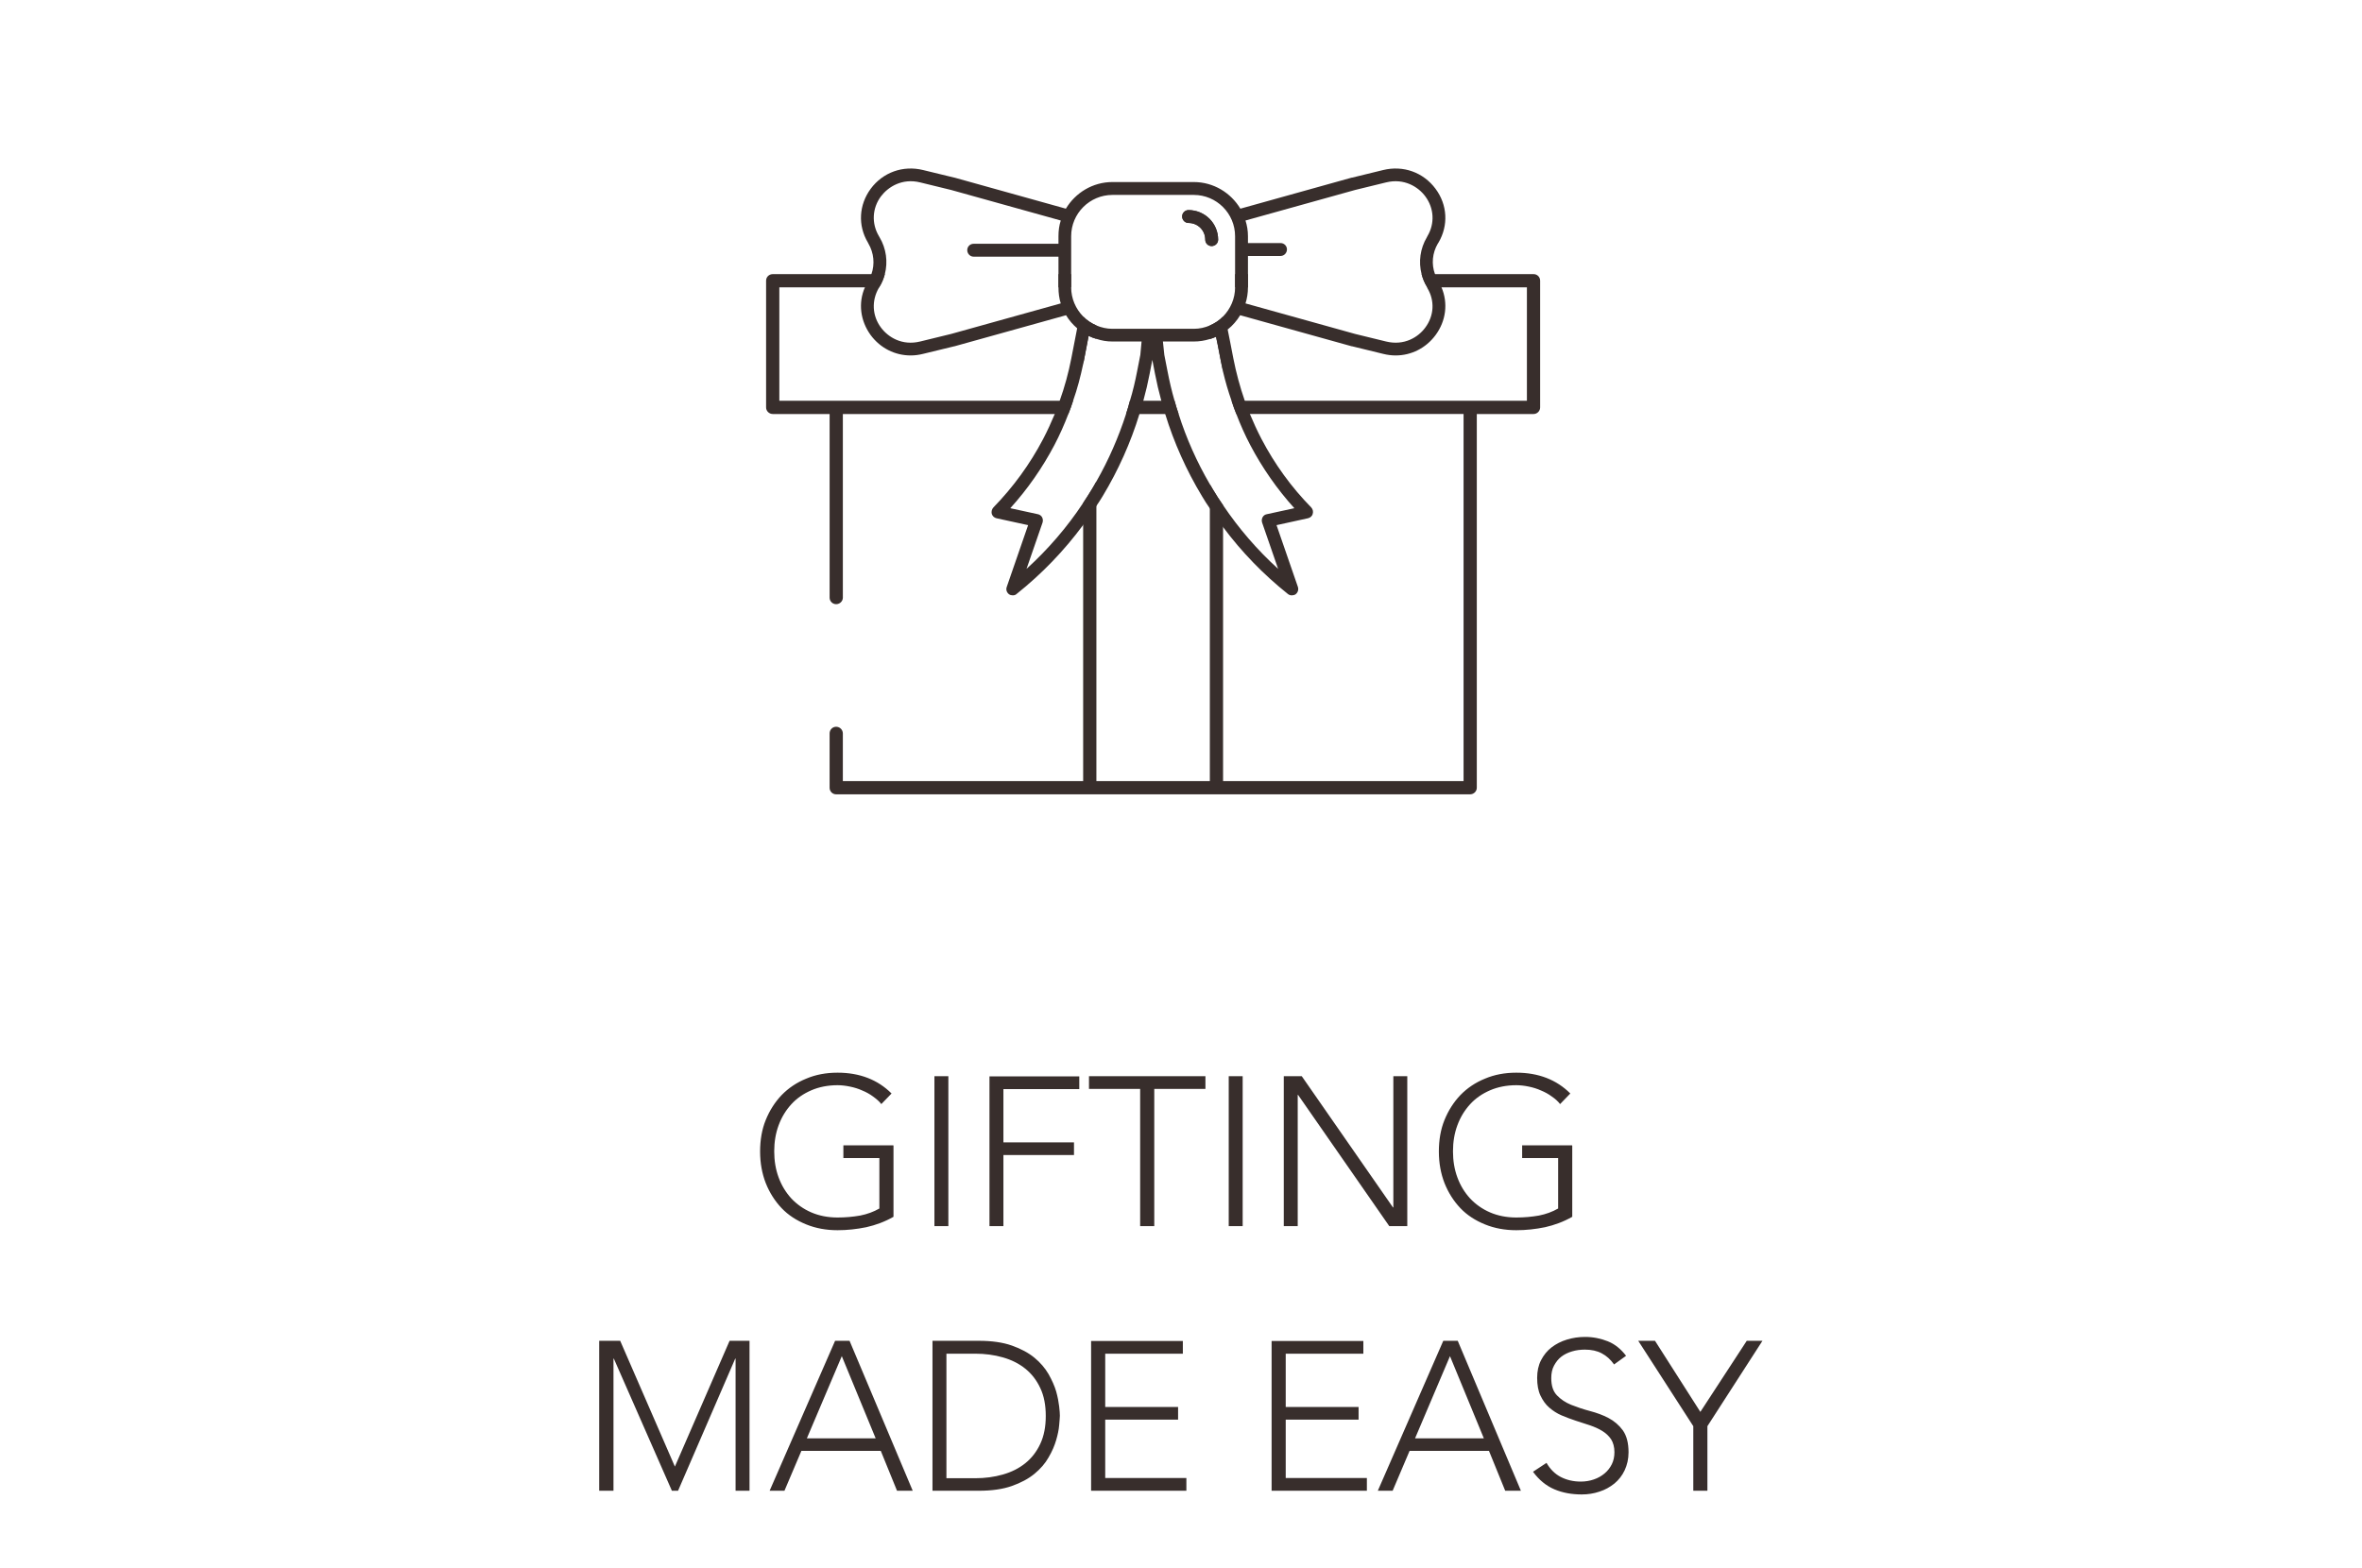 <svg viewBox="0 0 133.87 88.9" xmlns="http://www.w3.org/2000/svg" data-sanitized-data-name="Livello 1" data-name="Livello 1" id="Livello_1">
  <defs>
    <style>
      .cls-1 {
        fill: #382e2c;
      }
    </style>
  </defs>
  <path d="M66.57,22.72h-2.53c-.06.25-.14.5-.22.75h2.98c-.09-.25-.16-.5-.23-.75ZM61.39,17.94v2.7c.01-.06.03-.13.04-.19l.27-1.41c.14.07.29.13.44.17v-.76c-.28-.12-.54-.29-.75-.51ZM59.99,16.29h.72v-.75h-.72v.75ZM66.57,22.72h-2.53c-.06.25-.14.5-.22.75h2.98c-.09-.25-.16-.5-.23-.75ZM44.17,22.72v-6.43h5.66l.02-.04c.14-.22.23-.46.3-.71h-6.35c-.21,0-.38.16-.38.37v7.19c0,.2.17.37.38.37h3.22v10.41c0,.2.16.37.37.37s.38-.17.38-.37v-10.41h12.78c.1-.25.19-.5.27-.75h-16.65ZM61.39,17.94v2.7c.01-.06.03-.13.04-.19l.27-1.41c.14.07.29.13.44.17v-.76c-.28-.12-.54-.29-.75-.51ZM86.92,15.54h-6.35c.07.25.16.49.3.71l.02.04h5.65v6.43h-16.74c.08.25.17.5.27.75h12.88v20.81h-13.63v-15.64c-.2-.29-.4-.59-.58-.9-.06-.1-.11-.19-.17-.29v16.83h-6.43v-16.99c-.08.15-.17.3-.26.45-.16.26-.32.52-.49.77v15.77h-13.62v-2.7c0-.21-.17-.38-.38-.38s-.37.17-.37.38v3.08c0,.2.16.37.37.37h35.93c.21,0,.38-.17.38-.37v-21.19h3.22c.2,0,.37-.17.37-.37v-7.19c0-.21-.17-.37-.37-.37ZM69.01,19.52l.18.93c.04.21.09.42.13.63v-3.14c-.21.22-.47.39-.75.51v.77c.12-.03.24-.08.35-.13l.09.43ZM66.8,23.47c-.09-.25-.16-.5-.23-.75h-2.53c-.06.25-.14.5-.22.75h2.98ZM66.57,22.72h-2.53c-.06.25-.14.5-.22.75h2.98c-.09-.25-.16-.5-.23-.75ZM70,15.54v.75h.73v-.75h-.73ZM66.57,22.72h-2.53c-.06.25-.14.5-.22.75h2.98c-.09-.25-.16-.5-.23-.75Z" class="cls-1"></path>
  <path d="M95.98,84.51h.79v-3.66l3.12-4.84h-.89l-2.63,4.03-2.57-4.03h-.95l3.12,4.84v3.66ZM86.89,83.44c.34.46.74.79,1.21.99.47.2.99.29,1.55.29.34,0,.68-.05,1-.16.32-.1.6-.26.85-.46.24-.2.44-.45.58-.75.14-.3.22-.64.22-1.02,0-.53-.11-.94-.32-1.24-.22-.3-.49-.53-.81-.7-.32-.17-.68-.3-1.06-.4s-.73-.22-1.06-.35c-.32-.13-.59-.31-.81-.54-.22-.23-.32-.55-.32-.98,0-.27.05-.51.16-.71s.24-.37.41-.5c.17-.13.37-.23.61-.3.23-.07.48-.1.73-.1.37,0,.69.07.95.21.27.14.5.35.7.63l.68-.49c-.29-.38-.63-.66-1.03-.82-.4-.16-.83-.25-1.29-.25-.36,0-.7.05-1.03.15-.33.1-.62.25-.87.44s-.45.44-.6.73c-.15.29-.22.63-.22,1,0,.4.06.74.19,1.01s.29.5.5.68.44.33.7.44c.26.11.53.21.8.3.28.09.54.18.8.26.26.09.49.19.7.32s.37.28.5.47c.12.19.19.44.19.73,0,.26-.05.49-.15.69-.1.2-.24.38-.41.52-.17.14-.37.26-.61.34-.23.08-.48.12-.74.12-.42,0-.8-.09-1.13-.26s-.6-.44-.81-.8l-.76.5ZM84.1,81.54h-3.9l1.98-4.66,1.92,4.66ZM78.1,84.51h.83l.96-2.26h4.5l.92,2.26h.89l-3.58-8.5h-.82l-3.71,8.5ZM72.08,84.51h5.39v-.72h-4.6v-3.31h4.13v-.72h-4.13v-3.02h4.4v-.72h-5.2v8.5ZM61.85,84.51h5.39v-.72h-4.6v-3.31h4.13v-.72h-4.13v-3.02h4.4v-.72h-5.2v8.5ZM53.64,76.74h1.63c.56,0,1.08.07,1.57.21.49.14.91.35,1.27.64.36.29.64.65.85,1.1.21.44.31.97.31,1.58s-.1,1.13-.31,1.58-.49.81-.85,1.1c-.36.29-.78.5-1.27.64-.49.14-1.01.21-1.57.21h-1.63v-7.06ZM52.85,84.51h2.63c.74,0,1.36-.09,1.87-.27.51-.18.94-.41,1.28-.69s.61-.59.8-.93c.2-.34.34-.67.43-.98.09-.31.15-.59.17-.85.02-.25.04-.43.04-.53s-.01-.28-.04-.53-.08-.53-.17-.85c-.09-.31-.24-.64-.43-.98-.2-.34-.46-.65-.8-.93s-.77-.51-1.28-.69c-.51-.18-1.14-.27-1.87-.27h-2.63v8.5ZM49.63,81.54h-3.9l1.98-4.66,1.92,4.66ZM43.63,84.51h.83l.96-2.26h4.5l.92,2.26h.89l-3.58-8.5h-.82l-3.71,8.5ZM33.98,84.51h.79v-7.49h.02l3.29,7.49h.35l3.24-7.49h.02v7.49h.79v-8.5h-1.13l-3.1,7.13-3.1-7.13h-1.19v8.5Z" class="cls-1"></path>
  <path d="M89.1,64.93h-2.83v.72h2.04v2.86c-.33.19-.69.32-1.09.4-.4.07-.83.11-1.28.11-.55,0-1.05-.1-1.49-.29s-.82-.46-1.13-.79c-.31-.34-.55-.73-.72-1.19s-.25-.95-.25-1.48.08-1.02.25-1.48c.17-.46.41-.85.72-1.19.31-.34.69-.6,1.13-.79.44-.19.94-.29,1.49-.29.23,0,.47.03.71.08s.47.12.69.22c.22.09.42.2.61.34.19.13.35.27.47.43l.58-.6c-.78-.78-1.8-1.18-3.06-1.18-.65,0-1.24.11-1.78.34-.54.22-1,.53-1.39.93-.38.4-.68.87-.9,1.41-.22.54-.32,1.14-.32,1.79s.11,1.25.32,1.79c.22.55.52,1.02.9,1.42.38.4.85.7,1.39.92.54.22,1.13.33,1.78.33.55,0,1.09-.06,1.63-.17.53-.12,1.05-.31,1.54-.59v-4.03ZM72.76,69.51h.79v-7.44h.02l5.17,7.44h1.02v-8.5h-.79v7.44h-.02l-5.17-7.44h-1.02v8.5ZM69.64,69.51h.79v-8.5h-.79v8.5ZM64.63,69.51h.79v-7.78h2.9v-.72h-6.6v.72h2.9v7.78ZM56.08,69.51h.79v-4.03h4v-.72h-4v-3.02h4.3v-.72h-5.09v8.5ZM52.96,69.51h.79v-8.5h-.79v8.5ZM50.63,64.93h-2.83v.72h2.04v2.86c-.33.19-.69.32-1.09.4-.4.07-.83.11-1.28.11-.55,0-1.05-.1-1.49-.29-.44-.19-.82-.46-1.13-.79-.31-.34-.55-.73-.72-1.19s-.25-.95-.25-1.48.08-1.02.25-1.48c.17-.46.41-.85.72-1.19.31-.34.69-.6,1.13-.79.44-.19.94-.29,1.49-.29.23,0,.47.03.71.08s.47.12.69.22c.22.09.42.2.61.34s.35.27.47.43l.58-.6c-.78-.78-1.8-1.18-3.06-1.18-.65,0-1.24.11-1.78.34-.54.22-1,.53-1.39.93-.38.4-.68.87-.9,1.41s-.32,1.14-.32,1.79.11,1.25.32,1.79c.22.55.52,1.02.9,1.42.38.4.85.7,1.39.92.54.22,1.13.33,1.78.33.55,0,1.09-.06,1.63-.17.53-.12,1.05-.31,1.54-.59v-4.03Z" class="cls-1"></path>
  <g>
    <path d="M68.57,18.45v.77c.12-.03.24-.08.35-.13l.09.43.18.93c.04.21.09.42.13.63v-3.14c-.21.22-.47.39-.75.51ZM61.39,17.94v2.7c.01-.06.03-.13.04-.19l.27-1.41c.14.07.29.13.44.17v-.76c-.28-.12-.54-.29-.75-.51ZM68.57,18.45v.77c.12-.03.24-.08.35-.13l.09.43.18.93c.04.21.09.42.13.63v-3.14c-.21.22-.47.39-.75.51ZM67.66,18.64h-4.61c-.32,0-.63-.07-.91-.19-.28-.12-.54-.29-.75-.51v2.7c.01-.06.03-.13.04-.19l.27-1.41c.14.07.29.13.44.17.29.1.59.15.91.15h1.65l-.07.76-.18.92c-.11.57-.24,1.13-.41,1.68h.76c.14-.51.26-1.02.36-1.54l.15-.78.15.78c.1.52.22,1.03.36,1.54h.75c-.16-.55-.29-1.11-.4-1.68l-.18-.92-.08-.76h1.75c.32,0,.62-.05.91-.14v-.77c-.28.12-.58.19-.91.19ZM68.57,18.45c-.28.12-.58.19-.91.19h-4.61c-.32,0-.63-.07-.91-.19v.76c.29.1.59.15.91.15h1.65l-.07.76-.18.92c-.11.57-.24,1.13-.41,1.68h.76c.14-.51.26-1.02.36-1.54l.15-.78.15.78c.1.52.22,1.03.36,1.54h.75c-.16-.55-.29-1.11-.4-1.68l-.18-.92-.08-.76h1.75c.32,0,.62-.05.91-.14.12-.03.24-.08.35-.13l.09.43.18.93c.04.21.09.42.13.63v-3.14c-.21.22-.47.39-.75.51ZM81.53,15.95l-.04-.06c-.07-.11-.12-.23-.16-.35-.21-.57-.15-1.2.16-1.73l.04-.06c.57-.97.51-2.14-.17-3.05-.69-.93-1.83-1.34-2.97-1.06l-1.76.43h-.02l-6.31,1.76c-.54-.9-1.52-1.51-2.64-1.51h-4.61c-1.12,0-2.1.61-2.64,1.51l-6.31-1.76h-.01l-1.77-.43c-1.14-.28-2.28.13-2.97,1.06-.67.91-.74,2.08-.16,3.05l.03.06c.31.53.37,1.16.17,1.73-.05.12-.1.24-.17.35l-.03.06c-.06.11-.12.22-.17.34-.39.89-.26,1.9.33,2.71.55.74,1.38,1.15,2.26,1.15.24,0,.47-.03.71-.09l1.77-.43h.01l6.32-1.76c.17.28.38.53.63.74l-.33,1.7c-.16.82-.38,1.63-.66,2.41-.09.25-.18.5-.28.75-.2.48-.42.96-.66,1.42-.75,1.43-1.7,2.73-2.82,3.88-.09.1-.12.24-.09.36.04.13.14.22.27.25l1.79.39-1.21,3.5c-.06.16,0,.32.13.42.06.04.13.06.21.06s.16-.02.22-.08c1.43-1.14,2.69-2.45,3.77-3.91.26-.35.51-.71.75-1.08.13-.18.24-.37.36-.56.88-1.46,1.58-3.02,2.08-4.65.08-.25.15-.5.22-.75.14-.51.26-1.02.36-1.54l.15-.78.15.78c.1.52.22,1.03.36,1.54.07.25.14.5.22.75.5,1.63,1.2,3.19,2.08,4.65.14.24.29.47.45.7.23.36.48.72.75,1.06,1.05,1.41,2.28,2.68,3.67,3.79.07.06.15.08.23.08.07,0,.15-.02.21-.06.13-.1.18-.26.13-.42l-1.21-3.5,1.78-.39c.13-.03.24-.12.27-.25.04-.12.01-.26-.08-.36-1.13-1.15-2.07-2.45-2.82-3.88-.24-.46-.46-.94-.66-1.42-.1-.25-.2-.5-.29-.75-.27-.78-.49-1.59-.65-2.41l-.18-.93-.14-.7c.28-.22.52-.5.71-.81l6.32,1.76h.02l1.76.43c.24.06.48.09.71.09.88,0,1.71-.41,2.26-1.15.6-.81.72-1.82.34-2.71-.05-.12-.11-.23-.17-.34ZM53.91,18.93l-1.76.43c-1.02.25-1.81-.24-2.22-.79-.5-.67-.54-1.53-.12-2.25l.02-.03.02-.04c.14-.22.23-.46.3-.71.18-.7.08-1.45-.3-2.09l-.04-.07c-.42-.71-.38-1.58.12-2.25.41-.54,1.2-1.04,2.22-.79l1.76.43,6.21,1.73c-.09.28-.13.58-.13.89v.43h-4.81c-.2,0-.36.16-.36.36s.16.37.36.37h4.81v1.74c0,.32.04.63.13.91l-6.21,1.73ZM63.82,23.47c-.43,1.33-.99,2.61-1.68,3.82-.08.15-.17.3-.26.45-.16.26-.32.52-.49.77-.91,1.38-1.99,2.63-3.21,3.74l.91-2.63c.03-.1.02-.21-.03-.3-.05-.09-.14-.15-.24-.17l-1.56-.34c.98-1.08,1.82-2.29,2.5-3.58.3-.57.56-1.16.79-1.76.1-.25.19-.5.27-.75.24-.68.42-1.37.57-2.08.01-.06.03-.13.04-.19l.27-1.41c.14.07.29.13.44.17.29.1.59.15.91.15h1.65l-.07.76-.18.92c-.11.57-.24,1.13-.41,1.68-.06.25-.14.5-.22.75ZM69.8,22.72c.08.25.17.5.27.75.23.6.49,1.19.79,1.76.68,1.29,1.52,2.5,2.5,3.58l-1.56.34c-.11.02-.19.08-.24.17-.05.09-.06.2-.03.3l.91,2.63c-1.19-1.08-2.23-2.29-3.12-3.61-.2-.29-.4-.59-.58-.9-.06-.1-.11-.19-.17-.29-.73-1.25-1.33-2.59-1.77-3.98-.09-.25-.16-.5-.23-.75-.16-.55-.29-1.11-.4-1.68l-.18-.92-.08-.76h1.75c.32,0,.62-.05.91-.14.12-.03.24-.08.35-.13l.09.43.18.93c.04.21.09.42.13.63.13.55.29,1.1.48,1.64ZM69.32,17.94c-.21.22-.47.39-.75.51-.28.12-.58.19-.91.19h-4.61c-.32,0-.63-.07-.91-.19-.28-.12-.54-.29-.75-.51-.42-.43-.68-1.01-.68-1.65v-2.9c0-1.29,1.05-2.34,2.34-2.34h4.61c1.29,0,2.34,1.05,2.34,2.34v2.9c0,.64-.26,1.22-.68,1.65ZM80.78,18.57c-.4.55-1.2,1.04-2.22.79l-1.76-.43-6.21-1.73c.09-.28.14-.59.14-.91v-1.78h1.85c.2,0,.36-.17.36-.37s-.16-.36-.36-.36h-1.85v-.39c0-.31-.05-.61-.14-.89l6.21-1.73,1.76-.43c1.02-.25,1.82.25,2.22.79.5.67.55,1.54.12,2.26l-.03.06c-.38.64-.48,1.39-.3,2.09.07.25.16.49.3.71l.02.04v.03c.44.72.39,1.58-.11,2.25ZM67.66,18.64h-4.61c-.32,0-.63-.07-.91-.19-.28-.12-.54-.29-.75-.51v2.7c.01-.06.03-.13.04-.19l.27-1.41c.14.07.29.13.44.17.29.1.59.15.91.15h1.65l-.07.76-.18.92c-.11.57-.24,1.13-.41,1.68h.76c.14-.51.26-1.02.36-1.54l.15-.78.15.78c.1.52.22,1.03.36,1.54h.75c-.16-.55-.29-1.11-.4-1.68l-.18-.92-.08-.76h1.75c.32,0,.62-.05.91-.14v-.77c-.28.12-.58.19-.91.19ZM68.57,18.45v.77c.12-.03.24-.08.35-.13l.09.43.18.93c.04.21.09.42.13.63v-3.14c-.21.22-.47.39-.75.51ZM67.66,18.64h-4.61c-.32,0-.63-.07-.91-.19-.28-.12-.54-.29-.75-.51v2.7c.01-.06.03-.13.04-.19l.27-1.41c.14.07.29.13.44.17.29.1.59.15.91.15h1.65l-.07.76-.18.92c-.11.57-.24,1.13-.41,1.68h.76c.14-.51.26-1.02.36-1.54l.15-.78.15.78c.1.52.22,1.03.36,1.54h.75c-.16-.55-.29-1.11-.4-1.68l-.18-.92-.08-.76h1.75c.32,0,.62-.05.91-.14v-.77c-.28.12-.58.19-.91.19ZM68.57,18.45v.77c.12-.03.24-.08.35-.13l.09.43.18.93c.04.21.09.42.13.63v-3.14c-.21.22-.47.39-.75.51Z" class="cls-1"></path>
    <path d="M67.36,11.91c-.2,0-.36.17-.36.36,0,.2.16.37.36.37.53,0,.95.42.95.95,0,.2.17.36.36.36.2,0,.37-.16.37-.36,0-.93-.75-1.68-1.68-1.68Z" class="cls-1"></path>
    <path d="M69.04,13.59c0,.2-.17.36-.37.36s-.36-.16-.36-.36c0-.53-.42-.95-.95-.95-.2,0-.36-.17-.36-.37s.16-.36.36-.36c.93,0,1.68.75,1.68,1.68Z" class="cls-1"></path>
  </g>
</svg>